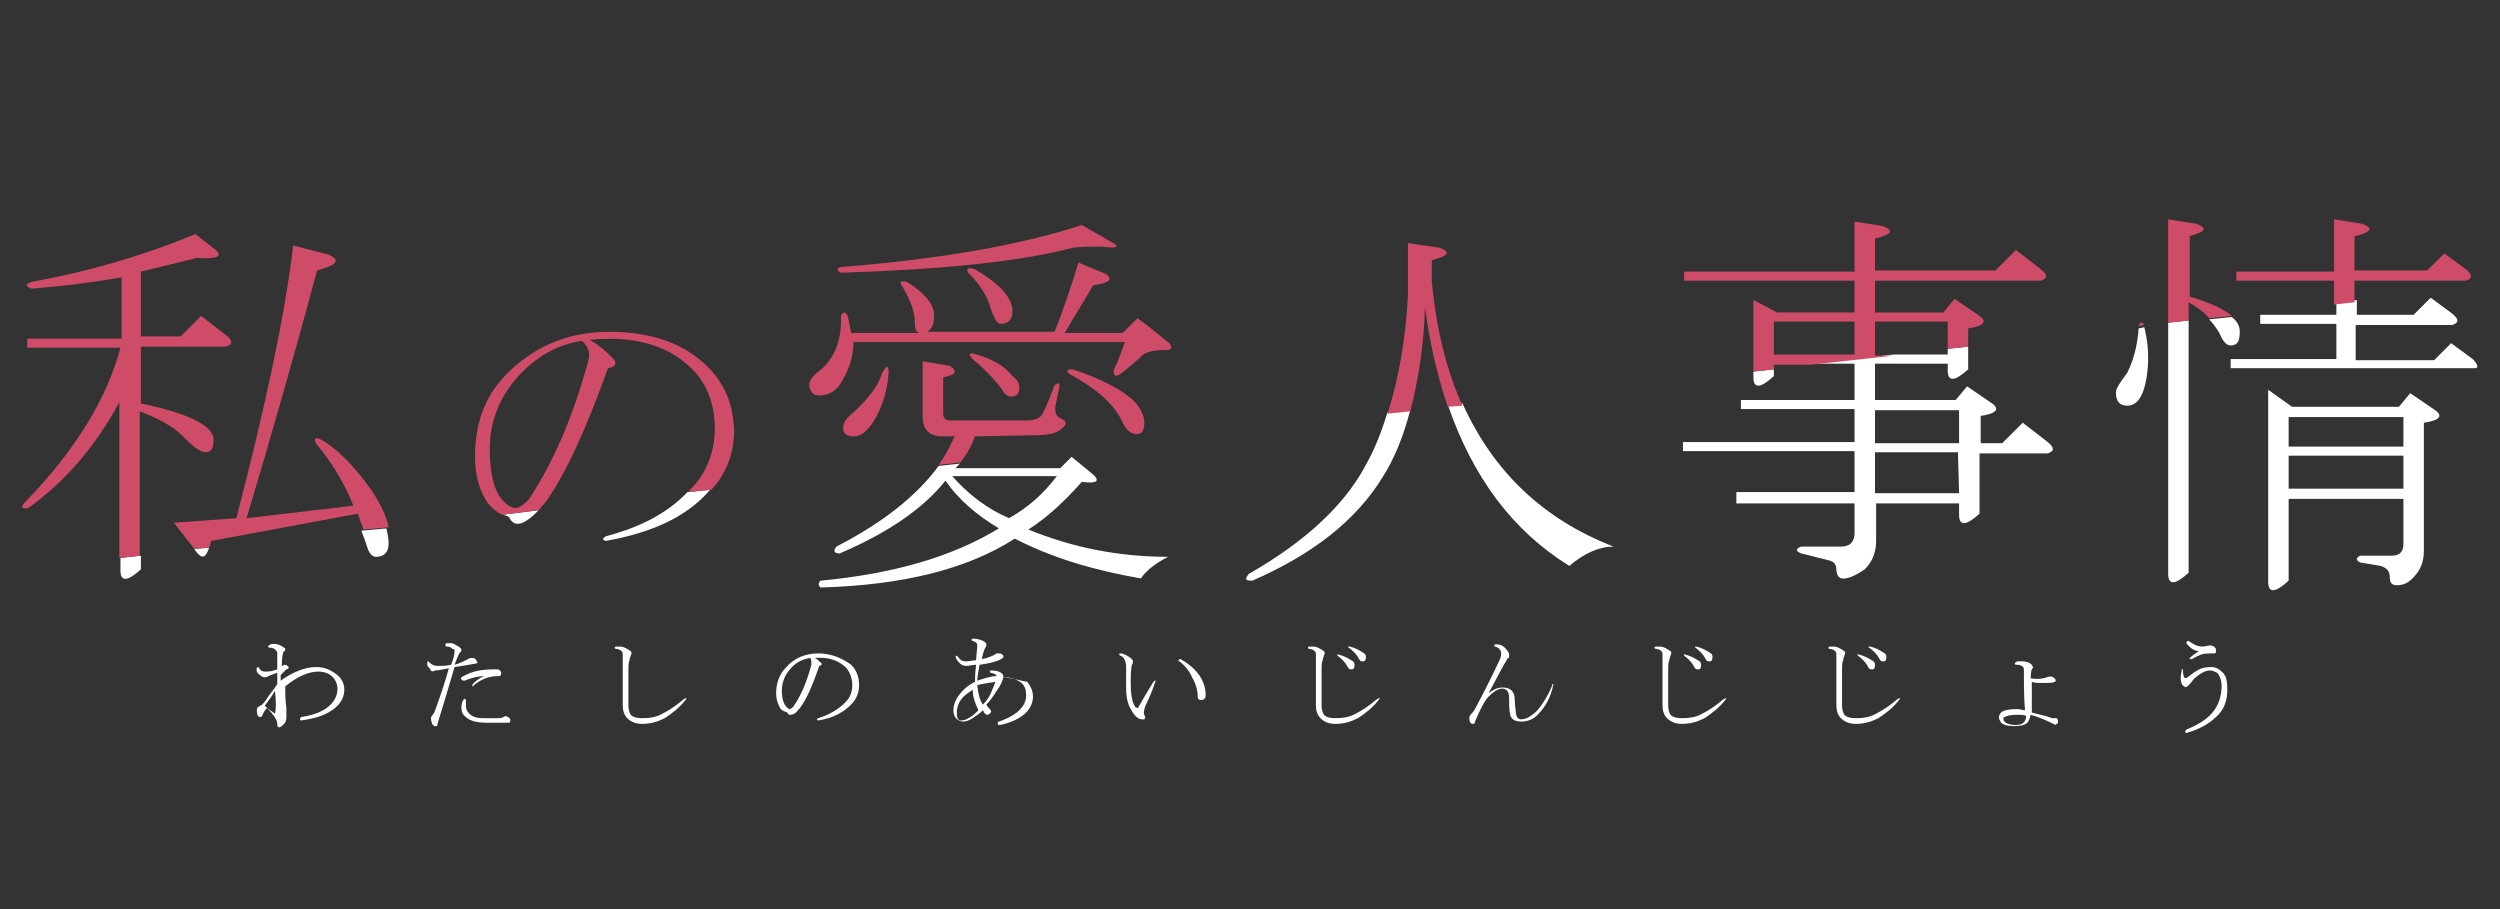 <?xml version="1.0" encoding="utf-8"?>
<!-- Generator: Adobe Illustrator 26.0.0, SVG Export Plug-In . SVG Version: 6.00 Build 0)  -->
<svg version="1.1" id="レイヤー_1" xmlns="http://www.w3.org/2000/svg" xmlns:xlink="http://www.w3.org/1999/xlink" x="0px"
	 y="0px" width="220px" height="80px" viewBox="0 0 220 80" style="enable-background:new 0 0 220 80;" xml:space="preserve">
<rect x="0" y="0" width="220" height="80" fill="#333333" stroke="none"/>
<style type="text/css">
	.st0{fill:#FFFFFF;}
	.st1{fill:#CE4C68;}
</style>
<g>
	<path class="st0" d="M27.8,58.7c-0.9,0-2,0.4-3.1,1.2v-0.5c0.2-0.2,0.4-0.4,0.5-0.5c0.1,0,0.2-0.1,0.2-0.1v-0.1
		c-0.1-0.1-0.2-0.2-0.3-0.2l0,0l0,0c-0.1,0-0.2,0.1-0.3,0.1c0-0.9,0.1-1.2,0.2-1.3c0.1,0,0.1-0.1,0.1-0.1c0-0.1,0-0.2-0.1-0.2
		c-0.4-0.3-0.8-0.4-1.2-0.3l0,0c-0.1,0.1-0.2,0.1-0.2,0.2c0,0.1,0.1,0.1,0.2,0.1l0,0c0.3,0,0.5,0.2,0.6,0.4c0,0.3,0,0.8,0,1.5
		c-0.5,0.2-0.8,0.2-1.1,0.2c-0.2,0-0.4-0.1-0.5-0.3c0,0,0-0.1-0.1-0.1l0,0c-0.1,0-0.1,0.1-0.1,0.1l0,0c-0.1,0.3,0.1,0.5,0.4,0.7
		c0.1,0.1,0.2,0.1,0.3,0.1c0.1,0,0.2,0,0.3-0.1c0.3-0.1,0.5-0.2,0.8-0.3v1c-0.3,0.5-0.7,0.9-1,1.4c-0.2,0.3-0.4,0.5-0.5,0.5
		c-0.2,0.1-0.3,0.2-0.3,0.4c0,0.4,0.1,0.6,0.3,0.6c0.1,0,0.2-0.1,0.2-0.2c0.1-0.2,0.2-0.4,0.4-0.6c0.6,0.6,0.9,1.1,0.9,1.4
		c0,0.3,0.1,0.3,0.2,0.3s0.2-0.1,0.4-0.3c0.1-0.1,0.2-0.3,0.2-0.5c0-0.3,0-0.6,0-0.9c-0.1-0.7-0.1-1.3-0.1-1.9
		c1.1-0.9,2.1-1.3,2.9-1.3c0.6,0,1,0.2,1.3,0.5c0.2,0.2,0.4,0.6,0.4,1c0,0.5-0.2,1-0.6,1.4c-0.6,0.6-1.4,0.9-2.6,1.1l0,0l0,0
		c0,0-0.1,0.1-0.1,0.2c0,0,0,0.1,0.1,0.1l0,0l0,0c1.5-0.2,2.5-0.6,3.2-1.3c0.4-0.4,0.6-0.9,0.6-1.4s-0.2-0.9-0.5-1.2
		C29.1,58.9,28.5,58.7,27.8,58.7z M24.2,62.8C24.2,62.9,24.2,62.9,24.2,62.8C24.2,62.9,24.2,62.9,24.2,62.8
		c-0.3-0.2-0.6-0.4-0.9-0.7c0.3-0.4,0.6-0.8,0.9-1.3C24.3,61.7,24.3,62.4,24.2,62.8z"/>
	<path class="st0" d="M40.9,59.9c0.7-0.3,1.3-0.4,1.7-0.4c0.1,0,0.1,0,0.1,0s0,0-0.1,0c-0.5,0.2-0.8,0.5-1,0.7c0,0.1-0.1,0.1,0,0.2
		l0,0c0,0,0.1,0,0.1-0.1c0.6-0.5,1.3-0.8,2.1-0.8c0.3,0,0.3-0.1,0.3-0.3c0-0.1-0.1-0.3-0.4-0.3c-0.4,0-0.9,0-1.5,0.1l0,0
		c-0.6,0.1-1.1,0.3-1.6,0.6l0,0c0,0.1-0.1,0.1,0,0.2C40.7,59.9,40.8,59.9,40.9,59.9z"/>
	<path class="st0" d="M44.7,63.1c-0.1-0.1-0.3-0.1-0.4,0c-0.1,0.1-0.3,0.1-0.7,0.1h-1.1c-0.5,0-0.9-0.1-1.2-0.4
		c-0.2-0.2-0.3-0.4-0.3-0.7c0-0.1,0-0.2,0-0.4l0,0c0-0.1,0-0.2-0.1-0.2s-0.1,0.1-0.2,0.2c0,0.1-0.1,0.3-0.1,0.5
		c0,0.4,0.1,0.7,0.4,0.9c0.3,0.3,0.9,0.5,1.8,0.5h1.8c0.2,0,0.3,0,0.3-0.1s0-0.1,0-0.2C44.9,63.3,44.9,63.2,44.7,63.1z"/>
	<path class="st0" d="M42,58.3c0-0.1,0-0.1-0.1-0.2c-0.1-0.2-0.2-0.2-0.4-0.2c-0.1,0-0.2,0-0.3,0.1c-0.4,0.2-0.8,0.4-1.2,0.5
		c0.3-0.8,0.4-1,0.5-1.1s0.1-0.1,0.1-0.2c0-0.1,0-0.1-0.1-0.2c-0.3-0.2-0.6-0.4-0.8-0.4c-0.1,0-0.3,0-0.4,0l0,0
		c-0.1,0-0.1,0.1-0.1,0.2c0,0.1,0.1,0.1,0.2,0.1c0.2,0,0.3,0.1,0.4,0.2c0.2,0,0.2,0.1,0.2,0.2c0,0.3-0.1,0.7-0.3,1.2
		c-0.4,0.1-0.8,0.1-1.2,0.1c-0.3,0-0.5-0.1-0.7-0.3l-0.1-0.1c-0.1,0-0.1,0.1-0.1,0.2c0,0.1,0,0.2,0.1,0.3s0.2,0.2,0.2,0.3
		c0.1,0.1,0.2,0.1,0.4,0c0.3,0,0.7-0.1,1.2-0.2c-0.3,1.1-0.7,2.3-1.1,3.4c-0.1,0.3-0.2,0.6-0.4,0.8c-0.1,0.1-0.1,0.3,0,0.6
		c0,0.1,0.1,0.2,0.2,0.3h0.1c0,0,0,0,0.1,0s0.1-0.1,0.1-0.2c0.5-1.6,1-3.3,1.5-5c0.7-0.1,1.3-0.2,1.8-0.3C41.9,58.4,42,58.4,42,58.3
		z"/>
	<path class="st0" d="M60.2,61.5c-0.7,0.6-1.3,1-1.9,1.3c-0.5,0.3-1.1,0.4-1.8,0.4c-0.5,0-0.8-0.1-1-0.3c-0.1-0.2-0.2-0.4-0.2-0.8
		v-3.2c0-0.3,0-0.6,0.1-0.8c0-0.2,0.1-0.3,0.1-0.4c0.1-0.2,0.1-0.3,0-0.4c-0.3-0.2-0.6-0.4-0.9-0.4c-0.1,0-0.2,0-0.4,0
		c0,0-0.1,0-0.1,0.1s0.1,0.1,0.1,0.1l0,0c0.2,0,0.4,0.1,0.5,0.2c0.1,0.1,0.1,0.2,0.1,0.4c0,0.4,0,0.8,0,1.2V62
		c0,0.5,0.1,0.9,0.4,1.2c0.3,0.3,0.7,0.5,1.3,0.5c0.8,0,1.4-0.2,2-0.5c0.6-0.4,1.3-0.9,1.9-1.7l0,0v-0.1
		C60.3,61.5,60.2,61.5,60.2,61.5z"/>
	<path class="st0" d="M72,57.5c-1.1,0-2.1,0.4-2.8,1.2c-0.6,0.6-0.9,1.4-0.9,2.3c0,0.5,0.1,0.8,0.3,1.2c0.1,0.3,0.4,0.4,0.7,0.5
		c0,0.1,0.1,0.2,0.2,0.2s0.2,0,0.4-0.1c0.2-0.1,0.3-0.3,0.5-0.5c0.6-0.8,1.1-2,1.7-3.7c0.1,0,0.2-0.1,0.2-0.1c0-0.1,0-0.2-0.1-0.2
		l0,0c-0.2-0.2-0.3-0.3-0.5-0.4c1.2-0.1,2.1,0.2,2.8,0.9c0.3,0.4,0.5,0.9,0.5,1.5s-0.2,1.1-0.6,1.5c-0.6,0.6-1.4,1.1-2.4,1.4
		c0,0-0.1,0-0.1,0.1s0.1,0.1,0.1,0.1l0,0l0,0c1.3-0.2,2.2-0.7,2.9-1.4c0.5-0.5,0.7-1.1,0.7-1.7c0-0.7-0.2-1.3-0.7-1.8
		C74.1,57.9,73.1,57.5,72,57.5z M71.4,58.5c-0.4,1.5-0.9,2.7-1.6,3.7c-0.2,0.2-0.3,0.2-0.3,0.2c-0.1,0-0.2-0.1-0.3-0.2
		c-0.2-0.2-0.4-0.7-0.4-1.4c0-0.8,0.3-1.5,0.9-2.1c0.5-0.5,1-0.7,1.6-0.8C71.4,58,71.4,58.2,71.4,58.5z"/>
	<path class="st0" d="M88.3,59.6c0-0.1,0-0.2-0.1-0.3c-0.2-0.2-0.5-0.3-1-0.3l0,0l0,0c-0.1,0-0.1,0.1-0.1,0.1c0,0.1,0.1,0.1,0.1,0.1
		l0,0c0.4,0.1,0.5,0.2,0.5,0.3c-0.5,0-1.1,0.2-1.7,0.4c0-0.3,0.1-0.8,0.2-1.4c0.7-0.1,1.2-0.2,1.7-0.4c0.2-0.1,0.4-0.2,0.4-0.3
		s0-0.1-0.1-0.2c-0.1-0.1-0.2-0.1-0.5-0.1l0,0l0,0c-0.3,0.2-0.7,0.4-1.3,0.5c0.1-0.5,0.2-0.8,0.3-1c0.1-0.1,0.1-0.2,0.1-0.3
		s-0.1-0.2-0.3-0.3c-0.2-0.1-0.5-0.2-0.9-0.2l0,0l0,0c-0.1,0-0.1,0.1-0.1,0.1c0,0.1,0.1,0.1,0.1,0.1c0.3,0.1,0.4,0.2,0.4,0.4
		c0,0.4-0.1,0.8-0.1,1.3c-0.2,0-0.6,0.1-0.9,0.1s-0.5-0.1-0.7-0.4l-0.1-0.1c-0.1,0-0.1,0.1-0.1,0.1l0,0l0,0c0,0.2,0.2,0.4,0.4,0.6
		c0.1,0.1,0.3,0.2,0.5,0.2c0.3,0,0.6-0.1,0.9-0.1c-0.1,0.7-0.1,1.2-0.1,1.5c-0.4,0.2-0.7,0.4-1,0.7c-0.6,0.6-0.9,1.2-0.9,1.8
		s0.3,0.9,0.8,1c0.3,0,0.6-0.1,0.9-0.3s0.6-0.4,0.9-0.7c0,0.1,0.1,0.1,0.1,0.2c0.2,0.3,0.4,0.2,0.5,0.1c0.1-0.1,0.2-0.2,0-0.4
		c-0.1-0.1-0.2-0.2-0.3-0.4c0.3-0.3,0.6-0.7,0.9-1.2C88,60.4,88.2,60,88.3,59.6c0.7,0,1.2,0.2,1.6,0.5c0.3,0.3,0.4,0.6,0.4,1.1
		s-0.2,0.9-0.6,1.3c-0.3,0.3-0.9,0.7-1.8,1c-0.1,0-0.1,0.1-0.1,0.2c0,0.1,0.1,0.1,0.2,0.1l0,0c1-0.2,1.8-0.6,2.3-1.1
		c0.4-0.4,0.6-0.9,0.6-1.4s-0.2-0.9-0.5-1.3C89.8,59.9,89.2,59.7,88.3,59.6z M86.1,62.5c-0.2,0.2-0.5,0.5-0.7,0.6
		c-0.3,0.2-0.6,0.3-0.8,0.3c-0.3,0-0.4-0.2-0.4-0.7s0.2-1,0.6-1.4c0.2-0.2,0.5-0.4,0.8-0.6C85.6,61.3,85.8,61.9,86.1,62.5z M87.6,60
		c-0.1,0.3-0.3,0.7-0.4,1c-0.2,0.4-0.4,0.7-0.7,1c-0.3-0.4-0.4-0.9-0.5-1.7C86.3,60.2,86.9,60.1,87.6,60z"/>
	<path class="st0" d="M105.1,58.9c-0.3-0.3-0.7-0.6-1.2-0.9l0,0c-0.1,0-0.1,0-0.2,0.1c0,0.1,0,0.1,0.1,0.1c0.5,0.4,0.9,0.9,1.1,1.4
		c0.3,0.5,0.5,1.1,0.5,1.7c0,0.3,0.2,0.3,0.3,0.3c0.2,0,0.4-0.1,0.4-0.4C106.1,60.4,105.8,59.6,105.1,58.9L105.1,58.9z"/>
	<path class="st0" d="M101.7,59.9c-0.1,0-0.1,0-0.2,0.1c-0.5,0.8-0.9,1.5-1.3,2.2c0,0.1-0.1,0.1-0.1,0.1l0,0c0,0-0.1,0-0.2-0.1
		c-0.3-0.4-0.4-1.2-0.4-2.2c0-0.4,0-0.9,0.1-1.5c0.1-0.1,0.1-0.2,0.1-0.3s-0.1-0.2-0.2-0.3c-0.3-0.2-0.6-0.4-0.9-0.4l0,0l0,0
		c-0.1,0-0.1,0-0.1,0.1s0.1,0.1,0.1,0.1c0.3,0.1,0.5,0.5,0.5,1v1.9c0,0.6,0.1,1.2,0.3,1.6c0.3,0.6,0.6,1,1,1.1c0.1,0,0.1,0,0.2,0
		s0.1,0,0.1,0c0.1-0.1,0.1-0.2,0-0.4s0-0.5,0.1-0.8C101.1,61.5,101.4,60.8,101.7,59.9L101.7,59.9C101.8,60,101.8,59.9,101.7,59.9z"
		/>
	<path class="st0" d="M118.7,57c0.4,0.3,0.7,0.6,0.9,1c0.1,0.2,0.2,0.2,0.3,0.2h0.1c0.1,0,0.2-0.1,0.2-0.4c0-0.2-0.1-0.3-0.3-0.4
		c-0.3-0.2-0.7-0.4-1.1-0.5h-0.1C118.6,56.9,118.6,57,118.7,57L118.7,57z"/>
	<path class="st0" d="M121.2,61.5c-0.7,0.6-1.3,1-1.9,1.3c-0.5,0.3-1.1,0.4-1.8,0.4c-0.5,0-0.8-0.1-1-0.3c-0.1-0.2-0.2-0.4-0.2-0.8
		v-3.2c0-0.3,0-0.6,0.1-0.8c0-0.2,0.1-0.3,0.1-0.4c0.1-0.2,0.1-0.3,0-0.4c-0.3-0.2-0.6-0.4-0.9-0.4c-0.1,0-0.2,0-0.4,0
		c0,0-0.1,0-0.1,0.1s0.1,0.1,0.1,0.1l0,0c0.2,0,0.4,0.1,0.5,0.2c0.1,0.1,0.1,0.2,0.1,0.4c0,0.4,0,0.8,0,1.2V62
		c0,0.5,0.1,0.9,0.4,1.2s0.7,0.5,1.3,0.5c0.8,0,1.4-0.2,2-0.5c0.6-0.4,1.3-0.9,1.9-1.7l0,0v-0.1C121.3,61.5,121.2,61.5,121.2,61.5z"
		/>
	<path class="st0" d="M117.7,57.7c0.4,0.3,0.7,0.6,0.9,1c0.1,0.2,0.2,0.2,0.3,0.2h0.1c0.1,0,0.2-0.1,0.2-0.4c0-0.2-0.1-0.3-0.3-0.4
		c-0.3-0.2-0.7-0.4-1.1-0.5h-0.1C117.6,57.6,117.7,57.6,117.7,57.7L117.7,57.7z"/>
	<path class="st0" d="M136.7,60.2c-0.1,0-0.1,0-0.1,0.1l0,0c-0.4,1-0.9,1.7-1.3,2.2c-0.5,0.5-1,0.8-1.4,0.8c-0.3,0-0.4-0.1-0.5-0.5
		c0-0.3-0.1-0.7-0.1-1.2c0-0.8-0.4-1.1-1.1-1.1c-0.4,0-0.8,0.2-1.2,0.5c0.7-1.3,1.2-2.3,1.7-3.1c0.1,0,0.1,0,0.1-0.1s0-0.1,0-0.3
		c-0.3-0.5-0.6-0.8-1.1-0.8c-0.1,0-0.2,0-0.2,0.1s0,0.1,0.1,0.1l0,0c0.3,0.1,0.5,0.3,0.5,0.6c0,0.1,0,0.3-0.1,0.5
		c-0.6,1.3-1.3,2.7-2.1,4.2c-0.1,0.2-0.2,0.4-0.4,0.6c-0.1,0.1-0.2,0.2-0.2,0.4c0,0.3,0.1,0.5,0.3,0.5c0.1,0,0.2,0,0.2-0.2
		c0.5-1.2,0.9-1.9,1.2-2.2c0.4-0.4,0.8-0.7,1.2-0.7s0.6,0.3,0.6,0.8c0,0.6,0,1.1,0.1,1.5s0.4,0.6,1,0.6c0.5,0,1.1-0.2,1.5-0.7
		C136,62.2,136.5,61.3,136.7,60.2L136.7,60.2L136.7,60.2C136.8,60.3,136.8,60.2,136.7,60.2z"/>
	<path class="st0" d="M148.2,57.7c0.4,0.3,0.7,0.6,0.9,1c0.1,0.2,0.2,0.2,0.3,0.2h0.1c0.1,0,0.2-0.1,0.2-0.4c0-0.2-0.1-0.3-0.3-0.4
		c-0.3-0.2-0.7-0.4-1.1-0.5h-0.1C148.1,57.6,148.2,57.6,148.2,57.7L148.2,57.7z"/>
	<path class="st0" d="M149.2,57c0.4,0.3,0.7,0.6,0.9,1c0.1,0.2,0.2,0.2,0.3,0.2h0.1c0.1,0,0.2-0.1,0.2-0.4c0-0.2-0.1-0.3-0.3-0.4
		c-0.3-0.2-0.7-0.4-1.1-0.5h-0.1C149.1,56.9,149.2,57,149.2,57L149.2,57z"/>
	<path class="st0" d="M151.7,61.5c-0.7,0.6-1.3,1-1.9,1.3c-0.5,0.3-1.1,0.4-1.8,0.4c-0.5,0-0.8-0.1-1-0.3c-0.1-0.2-0.2-0.4-0.2-0.8
		v-3.2c0-0.3,0-0.6,0.1-0.8c0-0.2,0.1-0.3,0.1-0.4c0.1-0.2,0.1-0.3,0-0.4c-0.3-0.2-0.6-0.4-0.9-0.4c-0.1,0-0.2,0-0.4,0
		c0,0-0.1,0-0.1,0.1s0.1,0.1,0.1,0.1l0,0c0.2,0,0.4,0.1,0.5,0.2c0.1,0.1,0.1,0.2,0.1,0.4c0,0.4,0,0.8,0,1.2V62
		c0,0.5,0.1,0.9,0.4,1.2c0.3,0.3,0.7,0.5,1.3,0.5c0.8,0,1.4-0.2,2-0.5c0.6-0.4,1.3-0.9,1.9-1.7l0,0v-0.1
		C151.8,61.5,151.8,61.5,151.7,61.5z"/>
	<path class="st0" d="M164.5,57c0.4,0.3,0.7,0.6,0.9,1c0.1,0.2,0.2,0.2,0.3,0.2h0.1c0.1,0,0.2-0.1,0.2-0.4c0-0.2-0.1-0.3-0.3-0.4
		c-0.3-0.2-0.7-0.4-1.1-0.5h-0.1C164.4,56.9,164.4,57,164.5,57L164.5,57z"/>
	<path class="st0" d="M163.5,57.7c0.4,0.3,0.7,0.6,0.9,1c0.1,0.2,0.2,0.2,0.3,0.2h0.1c0.1,0,0.2-0.1,0.2-0.4c0-0.2-0.1-0.3-0.3-0.4
		c-0.3-0.2-0.7-0.4-1.1-0.5h-0.1C163.4,57.6,163.4,57.6,163.5,57.7L163.5,57.7z"/>
	<path class="st0" d="M167,61.5c-0.7,0.6-1.3,1-1.9,1.3c-0.5,0.3-1.1,0.4-1.8,0.4c-0.5,0-0.8-0.1-1-0.3c-0.1-0.2-0.2-0.4-0.2-0.8
		v-3.2c0-0.3,0-0.6,0.1-0.8c0-0.2,0.1-0.3,0.1-0.4c0.1-0.2,0.1-0.3,0-0.4c-0.3-0.2-0.6-0.4-0.9-0.4c-0.1,0-0.2,0-0.4,0
		c0,0-0.1,0-0.1,0.1s0.1,0.1,0.1,0.1l0,0c0.2,0,0.4,0.1,0.5,0.2c0.1,0.1,0.1,0.2,0.1,0.4c0,0.4,0,0.8,0,1.2V62
		c0,0.5,0.1,0.9,0.4,1.2c0.3,0.3,0.7,0.5,1.3,0.5c0.8,0,1.4-0.2,2-0.5c0.6-0.4,1.3-0.9,1.9-1.7l0,0v-0.1
		C167.1,61.5,167,61.5,167,61.5z"/>
	<path class="st0" d="M180.6,63.2c-0.5-0.2-1.1-0.3-1.8-0.5c0-0.9,0-1.8,0-2.7c0.2,0.1,0.5,0.1,0.9,0.1c0.6,0,1,0,1.1-0.1
		c0.1,0,0.1-0.1,0.1-0.1c0-0.1,0-0.1-0.1-0.2c-0.2-0.2-0.4-0.2-0.7-0.1c-0.2,0.1-0.7,0.2-1.4,0.1c0-0.6,0.1-0.8,0.1-0.8
		c0.1-0.1,0.1-0.1,0.1-0.2c0-0.1-0.1-0.1-0.1-0.2c-0.2-0.2-0.5-0.3-0.8-0.3c-0.2,0-0.3,0-0.5,0l0,0c-0.1,0.1-0.2,0.1-0.2,0.2
		c0,0.1,0.1,0.1,0.2,0.1l0,0c0.4,0,0.6,0.2,0.6,0.4c0,1.2,0,2.4,0.1,3.6c-0.2,0-0.4-0.1-0.7-0.1c-0.7,0-1.2,0.1-1.4,0.3
		c-0.1,0.1-0.2,0.3-0.2,0.4c0,0.2,0.1,0.3,0.2,0.5c0.2,0.2,0.6,0.3,1.1,0.3c0.6,0,1-0.1,1.2-0.3s0.2-0.4,0.3-0.7
		c0.7,0.2,1.4,0.5,2,0.8c0.1,0.1,0.2,0.1,0.3,0c0.1,0,0.1-0.1,0.1-0.2c0-0.1,0-0.2-0.1-0.3C180.9,63.2,180.8,63.2,180.6,63.2z
		 M177.4,62.9c0.4,0,0.7,0,0.9,0.1c0,0.5-0.3,0.8-0.9,0.8c-0.5,0-0.7-0.1-0.9-0.2c-0.1-0.1-0.2-0.2-0.2-0.3s0-0.2,0.1-0.2
		C176.6,63,176.9,62.9,177.4,62.9z"/>
	<path class="st0" d="M192.4,56.6c0.3,0.4,0.7,0.7,1.1,0.7c-0.3,0.2-0.6,0.4-0.8,0.6l0,0V58c0,0,0,0,0.1,0h0.1
		c0.3-0.2,0.6-0.3,0.8-0.4c0.3-0.1,0.6-0.1,1-0.1c0.2,0,0.3,0,0.3-0.1s0-0.2,0-0.3c-0.1-0.2-0.3-0.3-0.5-0.3s-0.4,0.1-0.7,0.1
		c-0.4,0-0.8-0.2-1.2-0.5l0,0h-0.1C192.4,56.5,192.4,56.5,192.4,56.6L192.4,56.6z"/>
	<path class="st0" d="M195.5,59.1c-0.3-0.3-0.6-0.4-0.9-0.4c-0.5,0-1,0.1-1.4,0.4c-0.2,0.1-0.4,0.3-0.7,0.5c-0.1,0.1-0.2,0.1-0.3,0
		c0,0-0.1-0.2-0.1-0.6v-0.1c-0.1,0-0.1,0-0.1,0l0,0l0,0c0,0.2-0.1,0.4-0.1,0.8c0,0.3,0.1,0.6,0.3,0.7c0.1,0.1,0.2,0.1,0.4-0.1
		c0.3-0.3,0.4-0.5,0.5-0.6c0.5-0.4,0.9-0.7,1.4-0.7c0.2,0,0.4,0.1,0.6,0.2c0.2,0.2,0.4,0.6,0.4,1.2c0,0.9-0.3,1.7-0.8,2.3
		s-1.3,1.1-2.3,1.5l0,0c0,0-0.1,0.1-0.1,0.2s0.1,0.1,0.1,0.1l0,0l0,0c1.1-0.3,2-0.8,2.6-1.4c0.7-0.6,1-1.4,1-2.4
		C196,59.9,195.9,59.4,195.5,59.1z"/>
</g>
<path class="st0" d="M17.3,48.6c0.5,0.6,0.8,0.5,1.1-0.4l-1.3,0.1L17.3,48.6z"/>
<path class="st0" d="M32.4,48.4c0.2,0.4,0.4,0.6,0.7,0.6c0.7,0,1.1-0.4,1.1-1.2c0-0.4-0.1-0.9-0.2-1.3l-2.2,0.2
	C32,47.2,32.2,47.8,32.4,48.4z"/>
<path class="st0" d="M10.6,50.2c0,1,0.6,1,1.8-0.1v-1.2l-1.8,0.2V50.2z"/>
<path class="st0" d="M44.8,45.5c0.3,0.7,0.9,0.8,1.7,0.2c0.3-0.2,0.6-0.5,0.9-0.8l-3.2,0.4C44.4,45.3,44.6,45.4,44.8,45.5z"/>
<path class="st0" d="M53.3,47.2c-0.3,0.2-0.3,0.3,0,0.4c4-0.7,7.1-2.1,9.1-4.4l0.1-0.1l-2,0.2C58.7,45.2,56.3,46.4,53.3,47.2z"/>
<path class="st0" d="M73.6,48.1c-0.3,0.4-0.2,0.6,0.3,0.6c4.2-1.8,7.3-3.9,9.3-6.4c1.1,1.6,2.7,3,4.7,4.2c-4.1,2.5-9.3,4-15.7,4.6
	c-0.2,0.2-0.2,0.4,0,0.6c7.2-0.2,12.9-1.6,17.1-4.3c3.3,1.7,7,2.8,11.1,3.5c0.4-0.6,1.2-1.3,2.4-1.9c-4.3,0-8.4-0.8-12.3-2.4
	c1.7-1.1,3.2-2.5,4.7-4.2c1.4,0.2,1.7-0.1,0.8-0.8l-1.7-1.4l-1,1h-9.2c0.1-0.1,0.2-0.3,0.4-0.4L82.6,41C80.7,43.6,77.7,46,73.6,48.1
	z M93,41.9c-1.2,1.6-2.6,2.8-4.2,3.7c-1.9-0.8-3.6-2.1-5-3.7H93z"/>
<path class="st0" d="M138.1,49.8c1.3-1.1,2.6-1.7,3.9-1.7c-6.2-2.4-10.6-6.6-13.3-12.6l-1.3,0.1C129.6,42,133.1,46.7,138.1,49.8z"/>
<path class="st0" d="M120.2,40.9c-1.9,3.6-5.4,6.8-10.3,9.6c-0.4,0.5-0.3,0.6,0.3,0.6c5.3-2.3,9.1-5.3,11.4-9c1.1-1.7,1.9-3.7,2.5-6
	l-2,0.2C121.6,37.9,121,39.5,120.2,40.9z"/>
<path class="st0" d="M171.4,31.2h-4.8l-7.3,0.8h3.9v3.2h-10V36h10v2.9h-15.1v0.8h15.1v3.6h-10.4v1h10.4v2.6c0,0.8-0.4,1.2-1.2,1.2
	h-3.5c-0.5,0.2-0.5,0.4,0,0.6l2.4,0.6c0.5,0.1,0.7,0.4,0.7,0.8c0,0.6,0.3,0.9,0.8,0.8c0.6-0.1,1.1-0.4,1.7-0.8c0.6-0.6,1-1.4,1-2.5
	v-3.3h7.3v1c0,1,0.6,1,1.8-0.1v-5.3h6c0.6-0.2,0.6-0.5,0-1l-2.2-1.7l-1.8,1.8h-1.9v-2.4c1.4-0.2,1.7-0.6,1-1.1l-2.2-1.5l-1,1.2H165
	V32h6.4v0.6c0,1,0.6,1,1.8-0.1v-2l-1.8,0.2V31.2z M172.4,43.4H165v-3.6h7.3L172.4,43.4L172.4,43.4z M172.4,36.1V39H165v-2.9H172.4z"
	/>
<path class="st0" d="M217.6,31.6l-1.9-1.4l-1.5,1.5h-6.9v-3.1h8.5c0.6-0.2,0.6-0.5,0-1l-1.9-1.4l-1.5,1.5h-5v-1.3l-1.8,0.2v1.1h-6.7
	v0.8h6.7v3.1h-9.3v0.8h21.5C218.1,32.4,218.1,32.1,217.6,31.6z"/>
<path class="st0" d="M190.8,50.5c0,1,0.6,1,1.8-0.1V28.2l-1.8,0.2V50.5z"/>
<path class="st0" d="M214.3,36.1l-2.2-1.5l-1,1.2h-9.4l-2.1-1.5v16.9c0,1,0.6,1,1.8-0.1v-7.2h10.1v4c0,0.6-0.3,1-1,1h-2.8
	c-0.4,0.2-0.4,0.4,0,0.6l1.8,0.3c0.6,0.2,0.8,0.5,0.8,1s0.2,0.7,0.6,0.7c0.6,0,1-0.2,1.4-0.6c0.6-0.6,1-1.3,1-2.4V37.2
	C214.7,37,215,36.6,214.3,36.1z M211.5,43h-10.1v-2.9h10.1V43z M211.5,39.3h-10.1v-2.6h10.1V39.3z"/>
<path class="st0" d="M154.3,33.2c0,1,0.6,1,1.8-0.1v-0.6l-1.8,0.2V33.2z"/>
<path class="st0" d="M188.2,28.9c-0.1,1.4-0.4,2.7-1,3.9c-0.6,0.8-1,1.4-1,1.7c0,0.8,0.3,1.2,1,1.2c1,0,1.6-1.1,1.8-3.3
	c0.1-1.2,0-2.4-0.3-3.6l0,0L188.2,28.9C188.2,28.8,188.2,28.8,188.2,28.9z"/>
<path class="st0" d="M195.3,29.3c0.3,0.7,0.6,1.1,1,1.1c0.6,0,0.8-0.4,0.8-1.2c0-0.5-0.2-0.9-0.7-1.3l-2,0.2
	C194.7,28.4,195,28.8,195.3,29.3z"/>
<path class="st1" d="M16.3,38.6c0.8,0.8,1.4,1.2,1.8,1.2c0.5,0,0.7-0.4,0.7-1.1c0-1.2-2.1-2.3-6.4-3.2v-5h7.5c0.6-0.2,0.6-0.5,0-1
	l-2.2-1.7l-1.8,1.8h-3.5v-5.7c1.7-0.4,3.3-0.8,4.9-1.2c1.8,0.1,2.3-0.1,1.7-0.7l-1.8-1.4c-4.6,1.9-9.4,3.3-14.4,4.2
	c-0.6,0.2-0.6,0.4,0,0.6c2.5-0.2,5.1-0.5,7.9-1v5.4H2.4v0.8h8.2c-1.2,4.5-4,9.1-8.5,13.7c-0.3,0.4-0.1,0.5,0.4,0.4
	c3.2-2.3,5.9-5.4,8-9.3v13.7l1.8-0.2V36.2C14.1,36.9,15.4,37.6,16.3,38.6z"/>
<path class="st1" d="M28.1,38.6c-0.4-0.1-0.5,0-0.3,0.4c1.4,1.7,2.5,3.5,3.3,5.5l-9.4,1.1c2.1-7,4.2-14.3,6.2-21.8
	c1.8-0.5,2.1-0.9,1-1.4l-3.1-0.8c-0.7,6-2.4,14-5,24L15.3,46l1.8,2.3l1.3-0.1c0.1-0.2,0.1-0.4,0.2-0.6l12.9-2.4
	c0.1,0.4,0.3,0.9,0.5,1.4l2.2-0.2c-0.2-1-0.7-2-1.4-3.1C31.2,41,29.6,39.4,28.1,38.6z"/>
<path class="st1" d="M62.3,32.3c-2.1-2.1-5-3.1-8.7-3.1c-3.5,0-6.5,1.2-9,3.7c-1.9,1.9-2.8,4.3-2.8,7.3c0,1.4,0.3,2.7,0.9,3.7
	c0.3,0.6,0.9,1.1,1.5,1.4l3.2-0.4c0.2-0.2,0.4-0.5,0.6-0.7c1.8-2.5,3.6-6.5,5.5-11.8c0.7-0.1,0.9-0.5,0.3-1
	c-0.6-0.6-1.2-1.1-1.9-1.5c4.2-0.4,7.3,0.6,9.4,3c1,1.2,1.6,2.8,1.6,4.8c0,1.9-0.6,3.6-1.8,5c-0.2,0.2-0.4,0.4-0.5,0.6l2-0.2
	c1.4-1.5,2-3.3,2-5.3C64.5,35.6,63.8,33.8,62.3,32.3z M51.7,32c-1.3,4.7-3,8.7-5.2,12c-0.4,0.4-0.8,0.7-1.1,0.7
	c-0.4,0-0.7-0.2-1.1-0.6c-0.8-0.8-1.2-2.4-1.2-4.6c0-2.6,1-4.9,2.9-6.8c1.5-1.5,3.2-2.4,5.2-2.7C51.8,30.5,52,31.1,51.7,32z"/>
<path class="st1" d="M85.2,24c0.9,0.9,1.5,1.8,1.8,2.6c0.4,1.3,0.7,1.9,1.1,1.9c0.6,0,1-0.4,1-1.1c0-1.2-1.1-2.4-3.3-3.7
	C85.2,23.5,85,23.6,85.2,24z"/>
<path class="st1" d="M74,24c9.2-0.3,15.9-1,20.4-2.2c0.7-0.1,1.6-0.1,2.6-0.1c1.3,0.2,1.6,0,0.8-0.4l-2.6-1.5
	c-5.5,1.8-12.5,3-21.2,3.7C73.6,23.6,73.6,23.8,74,24z"/>
<path class="st1" d="M77.6,32.9c-0.3,1-1.1,2.1-2.4,3.3c-0.6,0.5-1,0.9-1,1.4c0,0.6,0.3,0.8,1,0.8c0.6,0,1.3-0.6,1.9-1.7
	c0.6-1.1,1-2.4,1.1-3.9C78.2,32.1,78,32.1,77.6,32.9z"/>
<path class="st1" d="M72.1,34.8c0.8,0,1.5-0.4,1.9-1.1c0.7-1.1,1.1-2.3,1.1-3.6H99c-0.3,0.8-0.6,1.7-1,2.5c0,0.5,0.2,0.6,0.6,0.3
	c0.3-0.2,0.9-0.7,1.8-1.5c0.3-0.4,1-0.6,2.2-0.6c0.5,0,0.6-0.2,0.3-0.6c-0.9-0.7-1.8-1.5-2.8-2.2l-1.3,1.3h-5.1
	c0.8-1.4,1.7-2.8,2.5-4.2c1.4-0.2,1.8-0.5,1.1-1c-0.7-0.3-1.5-0.6-2.4-1c-0.6,2-1.3,4.1-2.1,6.1H81.6c0.4-0.2,0.6-0.7,0.6-1.5
	c0-0.9-0.8-1.9-2.4-2.9c-0.6-0.1-0.7,0-0.4,0.4c0.7,1.2,1.1,2.2,1.1,3.1c0,0.6,0.1,0.9,0.4,1h-6l-0.3-1.5c-0.2-0.4-0.4-0.4-0.6,0
	c0.1,2.2-0.6,3.9-2.1,5c-0.5,0.4-0.7,0.8-0.7,1.2C71.4,34.6,71.6,34.8,72.1,34.8z"/>
<path class="st1" d="M91.1,38.3c0.9,0,1.6-0.1,2.1-0.4c0.7-0.5,0.8-0.8,0.1-1.1c-0.4-0.2-0.5-0.6-0.4-1.2c0.1-0.5,0.2-0.9,0.3-1.4
	c0.1-0.5,0-0.6-0.4-0.3c-0.3,0.8-0.6,1.6-1,2.4c-0.2,0.5-0.7,0.7-1.5,0.7h-6.7c-0.4,0-0.6-0.2-0.6-0.6v-3.2c1.1-0.2,1.3-0.5,0.6-1
	l-2.4-0.4v4.9c0,1.1,0.6,1.7,1.7,1.7H84c-0.4,0.9-0.8,1.7-1.4,2.5l1.9-0.2c0.6-0.7,1-1.5,1.3-2.3L91.1,38.3L91.1,38.3z"/>
<path class="st1" d="M126,22.9c1.5-0.4,1.7-0.7,0.7-1.1l-2.8-0.4V26c-0.2,3.8-0.8,7.3-1.8,10.4l2-0.2c0.7-2.7,1.2-5.7,1.3-9.2
	c0.4,3.2,1.1,6.1,2,8.8l1.3-0.1c-1.4-3.1-2.3-6.7-2.7-10.9V22.9z"/>
<path class="st1" d="M85.6,31.1c-0.4,0-0.3,0.2,0.1,0.6c1.1,0.9,1.9,1.8,2.5,2.6c0.2,0.4,0.5,0.6,0.8,0.6c0.5,0,0.7-0.3,0.7-0.8
	c0-0.4-0.2-0.7-0.7-1.1C88.3,32.1,87.1,31.5,85.6,31.1z"/>
<path class="st1" d="M94.4,32.5c-0.5,0-0.6,0.1-0.3,0.4c2.4,1.3,4,2.7,4.7,4.3c0.3,0.6,0.7,1,1.2,1s0.7-0.3,0.7-1
	c0-0.6-0.3-1.2-0.8-1.8C98.9,34.4,97.1,33.4,94.4,32.5z"/>
<path class="st1" d="M174.2,27.8l-2.2-1.5l-1,1.2h-6v-2.8h14.6c0.6-0.2,0.6-0.5,0-1l-2.2-1.7l-1.8,1.8H165V21
	c1.5-0.4,1.7-0.7,0.7-1.1l-2.5-0.4v4.4h-15v0.8h15v2.8h-6.8l-2.1-1.1v6.3l1.8-0.2v-0.4h3.2l7.3-0.8H165v-3h6.4v2.4l1.8-0.2v-1.6
	C174.6,28.7,174.9,28.3,174.2,27.8z M163.2,31.2h-7.1v-2.9h7.1V31.2z"/>
<path class="st1" d="M207.2,24.7h9.8c0.6-0.2,0.6-0.5,0-1l-1.9-1.4l-1.5,1.5h-6.4v-3c1.5-0.4,1.7-0.7,0.7-1.1l-2.5-0.4v4.6h-8.6v0.8
	h8.6v2.1l1.8-0.2V24.7z"/>
<path class="st1" d="M192.6,20.8c1.5-0.4,1.7-0.7,0.7-1.1l-2.5-0.4v9.1l1.8-0.2v-1.6c0.7,0.4,1.3,0.8,1.8,1.4l2-0.2
	c-0.7-0.6-2-1.2-3.7-1.7v-5.3H192.6z"/>
<path class="st1" d="M188.2,28.7l0.5-0.1C188.5,28.3,188.3,28.3,188.2,28.7z"/>
</svg>
